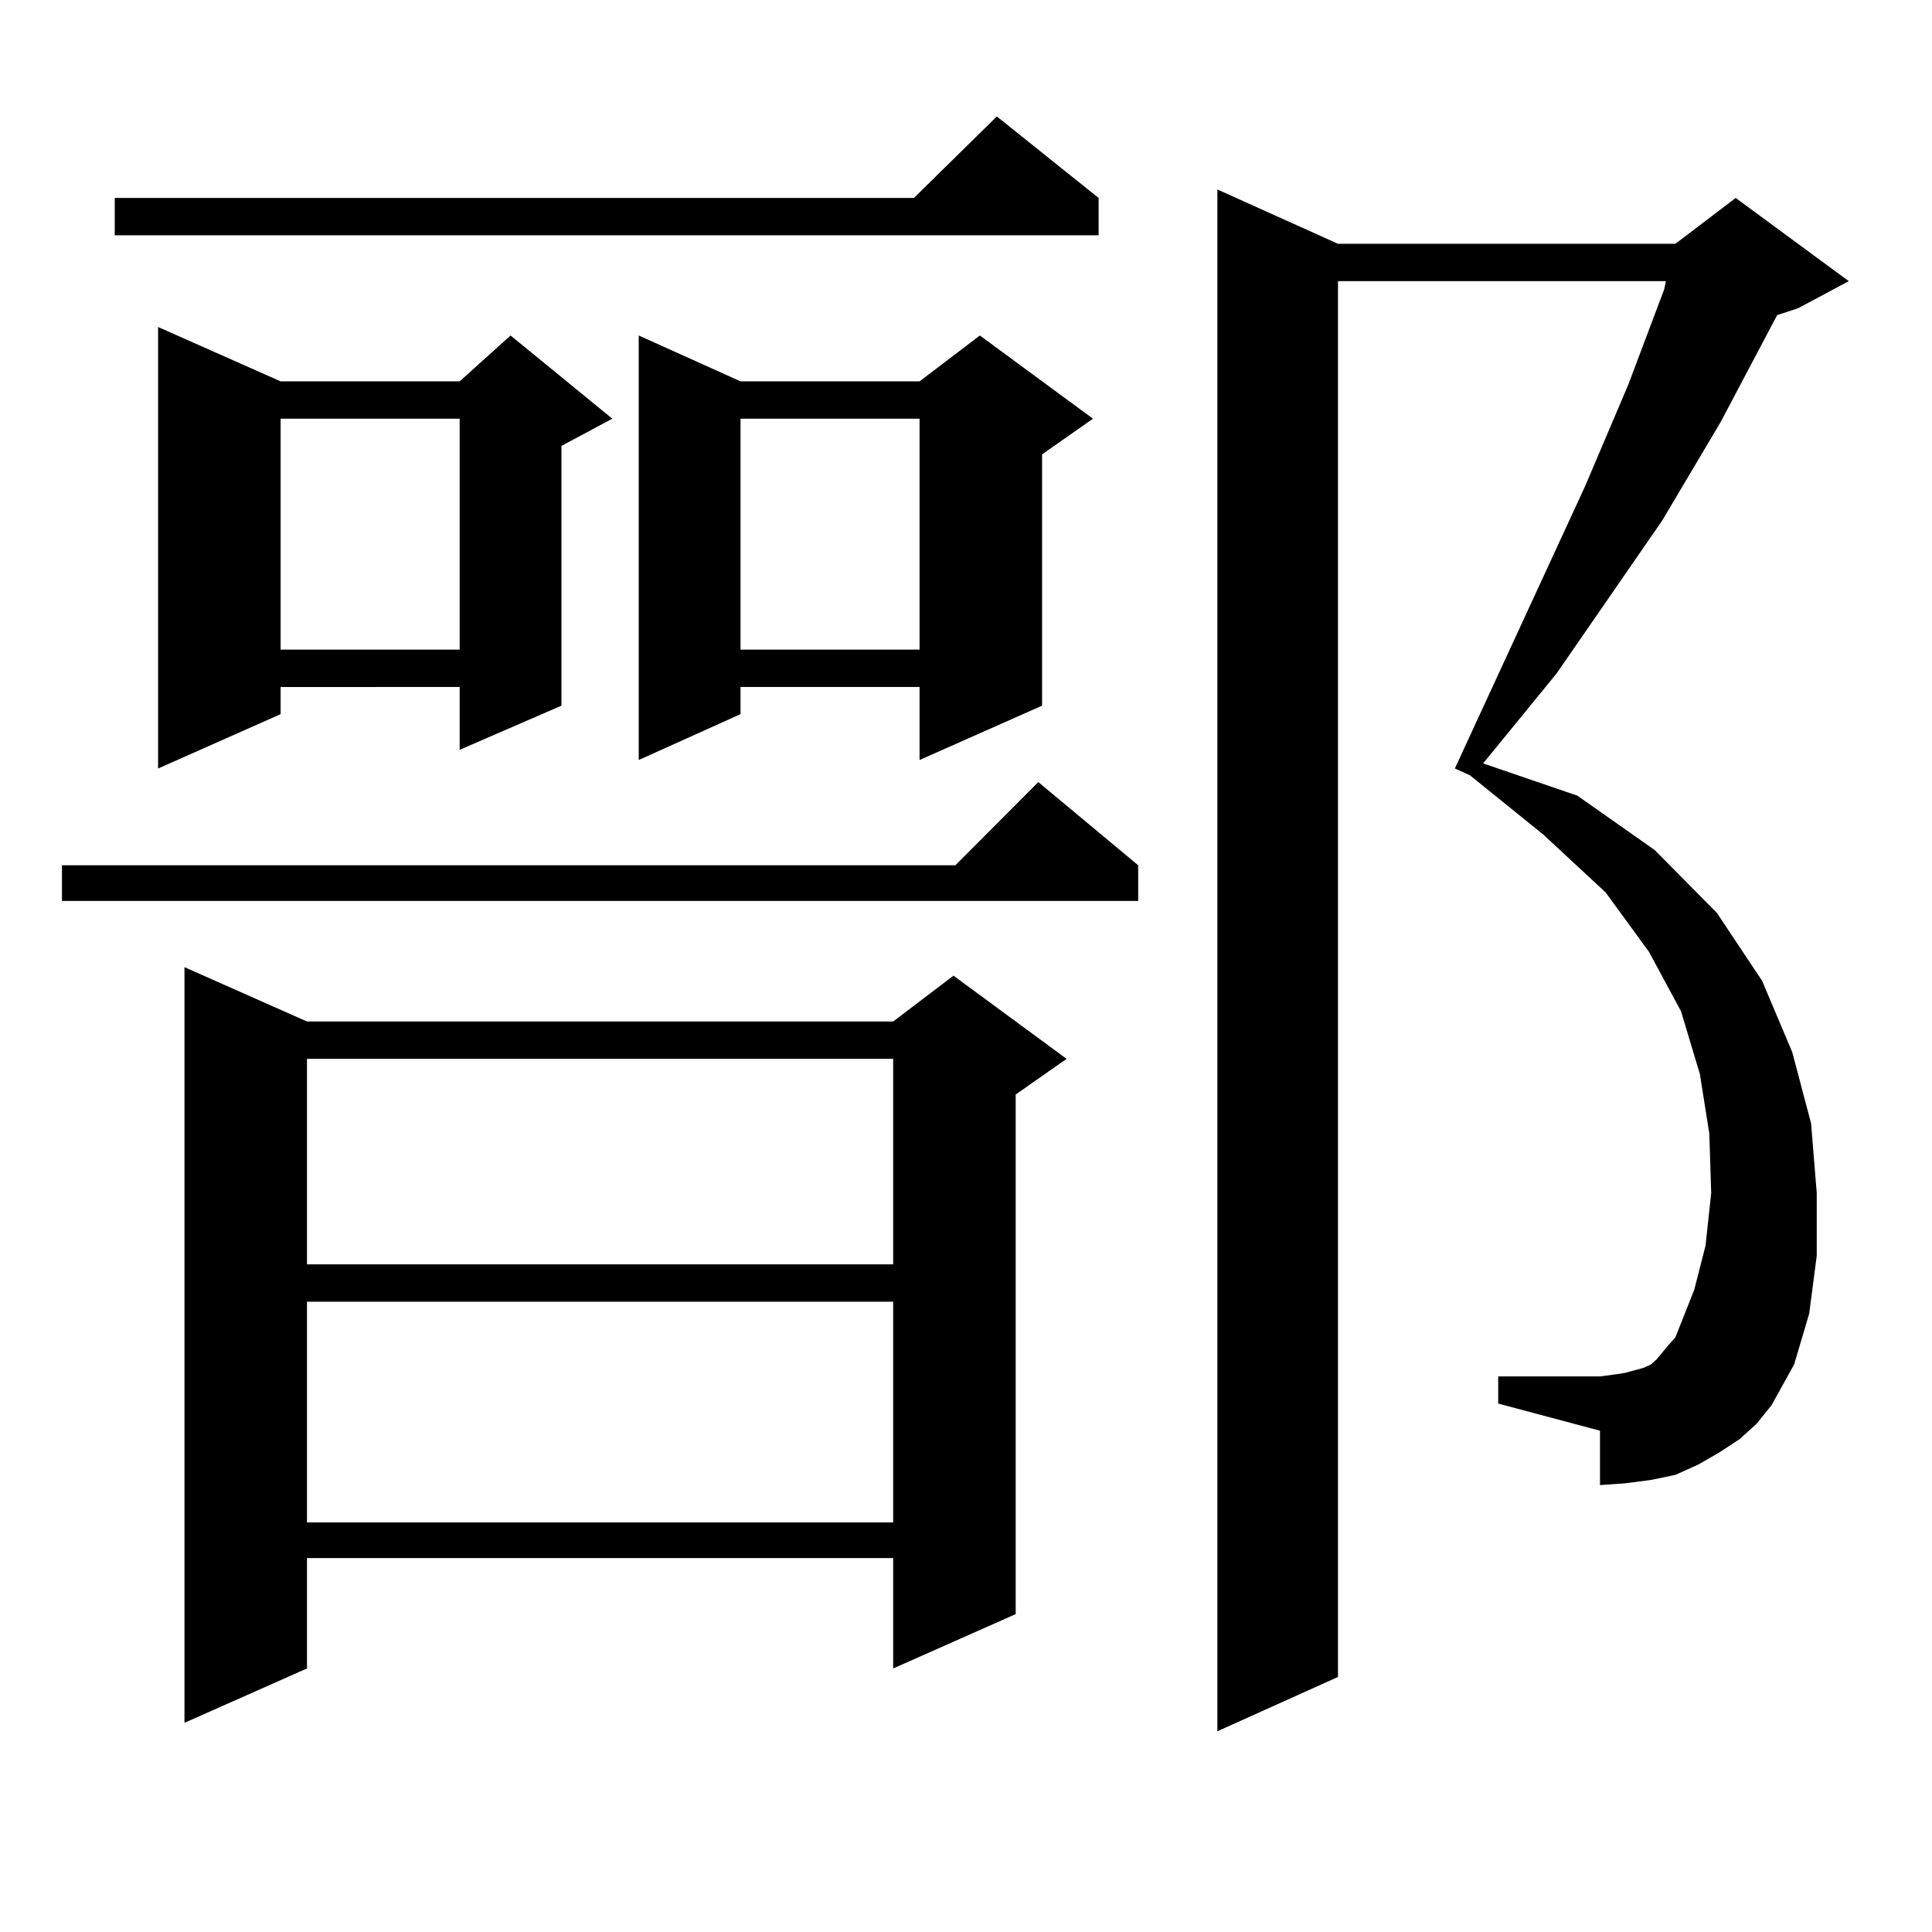 <?xml version="1.0" encoding="utf-8"?>
<!-- Generator: Adobe Illustrator 16.0.0, SVG Export Plug-In . SVG Version: 6.00 Build 0)  -->
<!DOCTYPE svg PUBLIC "-//W3C//DTD SVG 1.1//EN" "http://www.w3.org/Graphics/SVG/1.1/DTD/svg11.dtd">
<svg version="1.1" id="图层_1" xmlns="http://www.w3.org/2000/svg" xmlns:xlink="http://www.w3.org/1999/xlink" x="0px" y="0px"
	 width="1000px" height="1000px" viewBox="0 0 1000 1000" enable-background="new 0 0 1000 1000" xml:space="preserve">
<path d="M589.132,447.871v18.457H32.072v-18.457H494.5l42.926-43.066L589.132,447.871z M568.645,102.461v19.336H59.389v-19.336
	h413.648l42.926-42.188L568.645,102.461z M145.24,197.383h92.681l26.341-23.73l52.682,43.066l-26.341,14.063v134.473l-52.682,22.852
	v-32.52H145.24v14.063l-63.413,28.125V169.258L145.24,197.383z M158.898,528.73h303.407L493.524,505l58.535,43.066l-26.341,18.457
	v268.945l-63.413,28.125v-57.129H158.898v57.129l-63.413,28.125V500.605L158.898,528.73z M145.24,216.719V336.25h92.681V216.719
	H145.24z M158.898,548.066v106.348h303.407V548.066H158.898z M158.898,673.75v114.258h303.407V673.75H158.898z M565.718,216.719
	l-26.341,18.457v130.078l-63.413,28.125v-37.793h-92.681v14.063l-52.682,23.73V173.652l52.682,23.73h92.681l31.219-23.73
	L565.718,216.719z M383.283,216.719V336.25h92.681V216.719H383.283z M916.929,727.363l-7.805,9.668l-8.78,7.91l-10.731,7.031
	l-10.731,6.152l-11.707,5.273l-12.683,2.637l-13.658,1.758l-12.683,0.879v-28.125l-52.682-14.063v-14.063h52.682l6.829-0.879
	l5.854-0.879l9.756-2.637l3.902-1.758l2.927-2.637l2.927-3.516l2.927-3.516l3.902-4.395l9.756-24.609l5.854-22.852l2.927-27.246
	l-0.976-30.762l-4.878-30.762l-9.756-32.52l-16.585-30.762l-22.438-30.762l-32.194-29.883l-38.048-30.762l-7.805-3.516
	l67.315-145.898l22.438-52.734l18.536-49.219l0.976-4.395H692.544v722.461l-62.438,28.125V98.066l62.438,28.125h174.63l31.219-23.73
	l58.535,43.066l-26.341,14.063l-10.731,3.516l-29.268,55.371l-30.243,50.977l-54.633,79.102l-38.048,46.582l48.779,16.699
	l39.999,28.125l32.194,32.52l23.414,35.156l15.609,36.914l9.756,36.914l2.927,36.035v32.52l-3.902,29.883l-7.805,26.367
	l-5.854,10.547L916.929,727.363z"/>
</svg>
